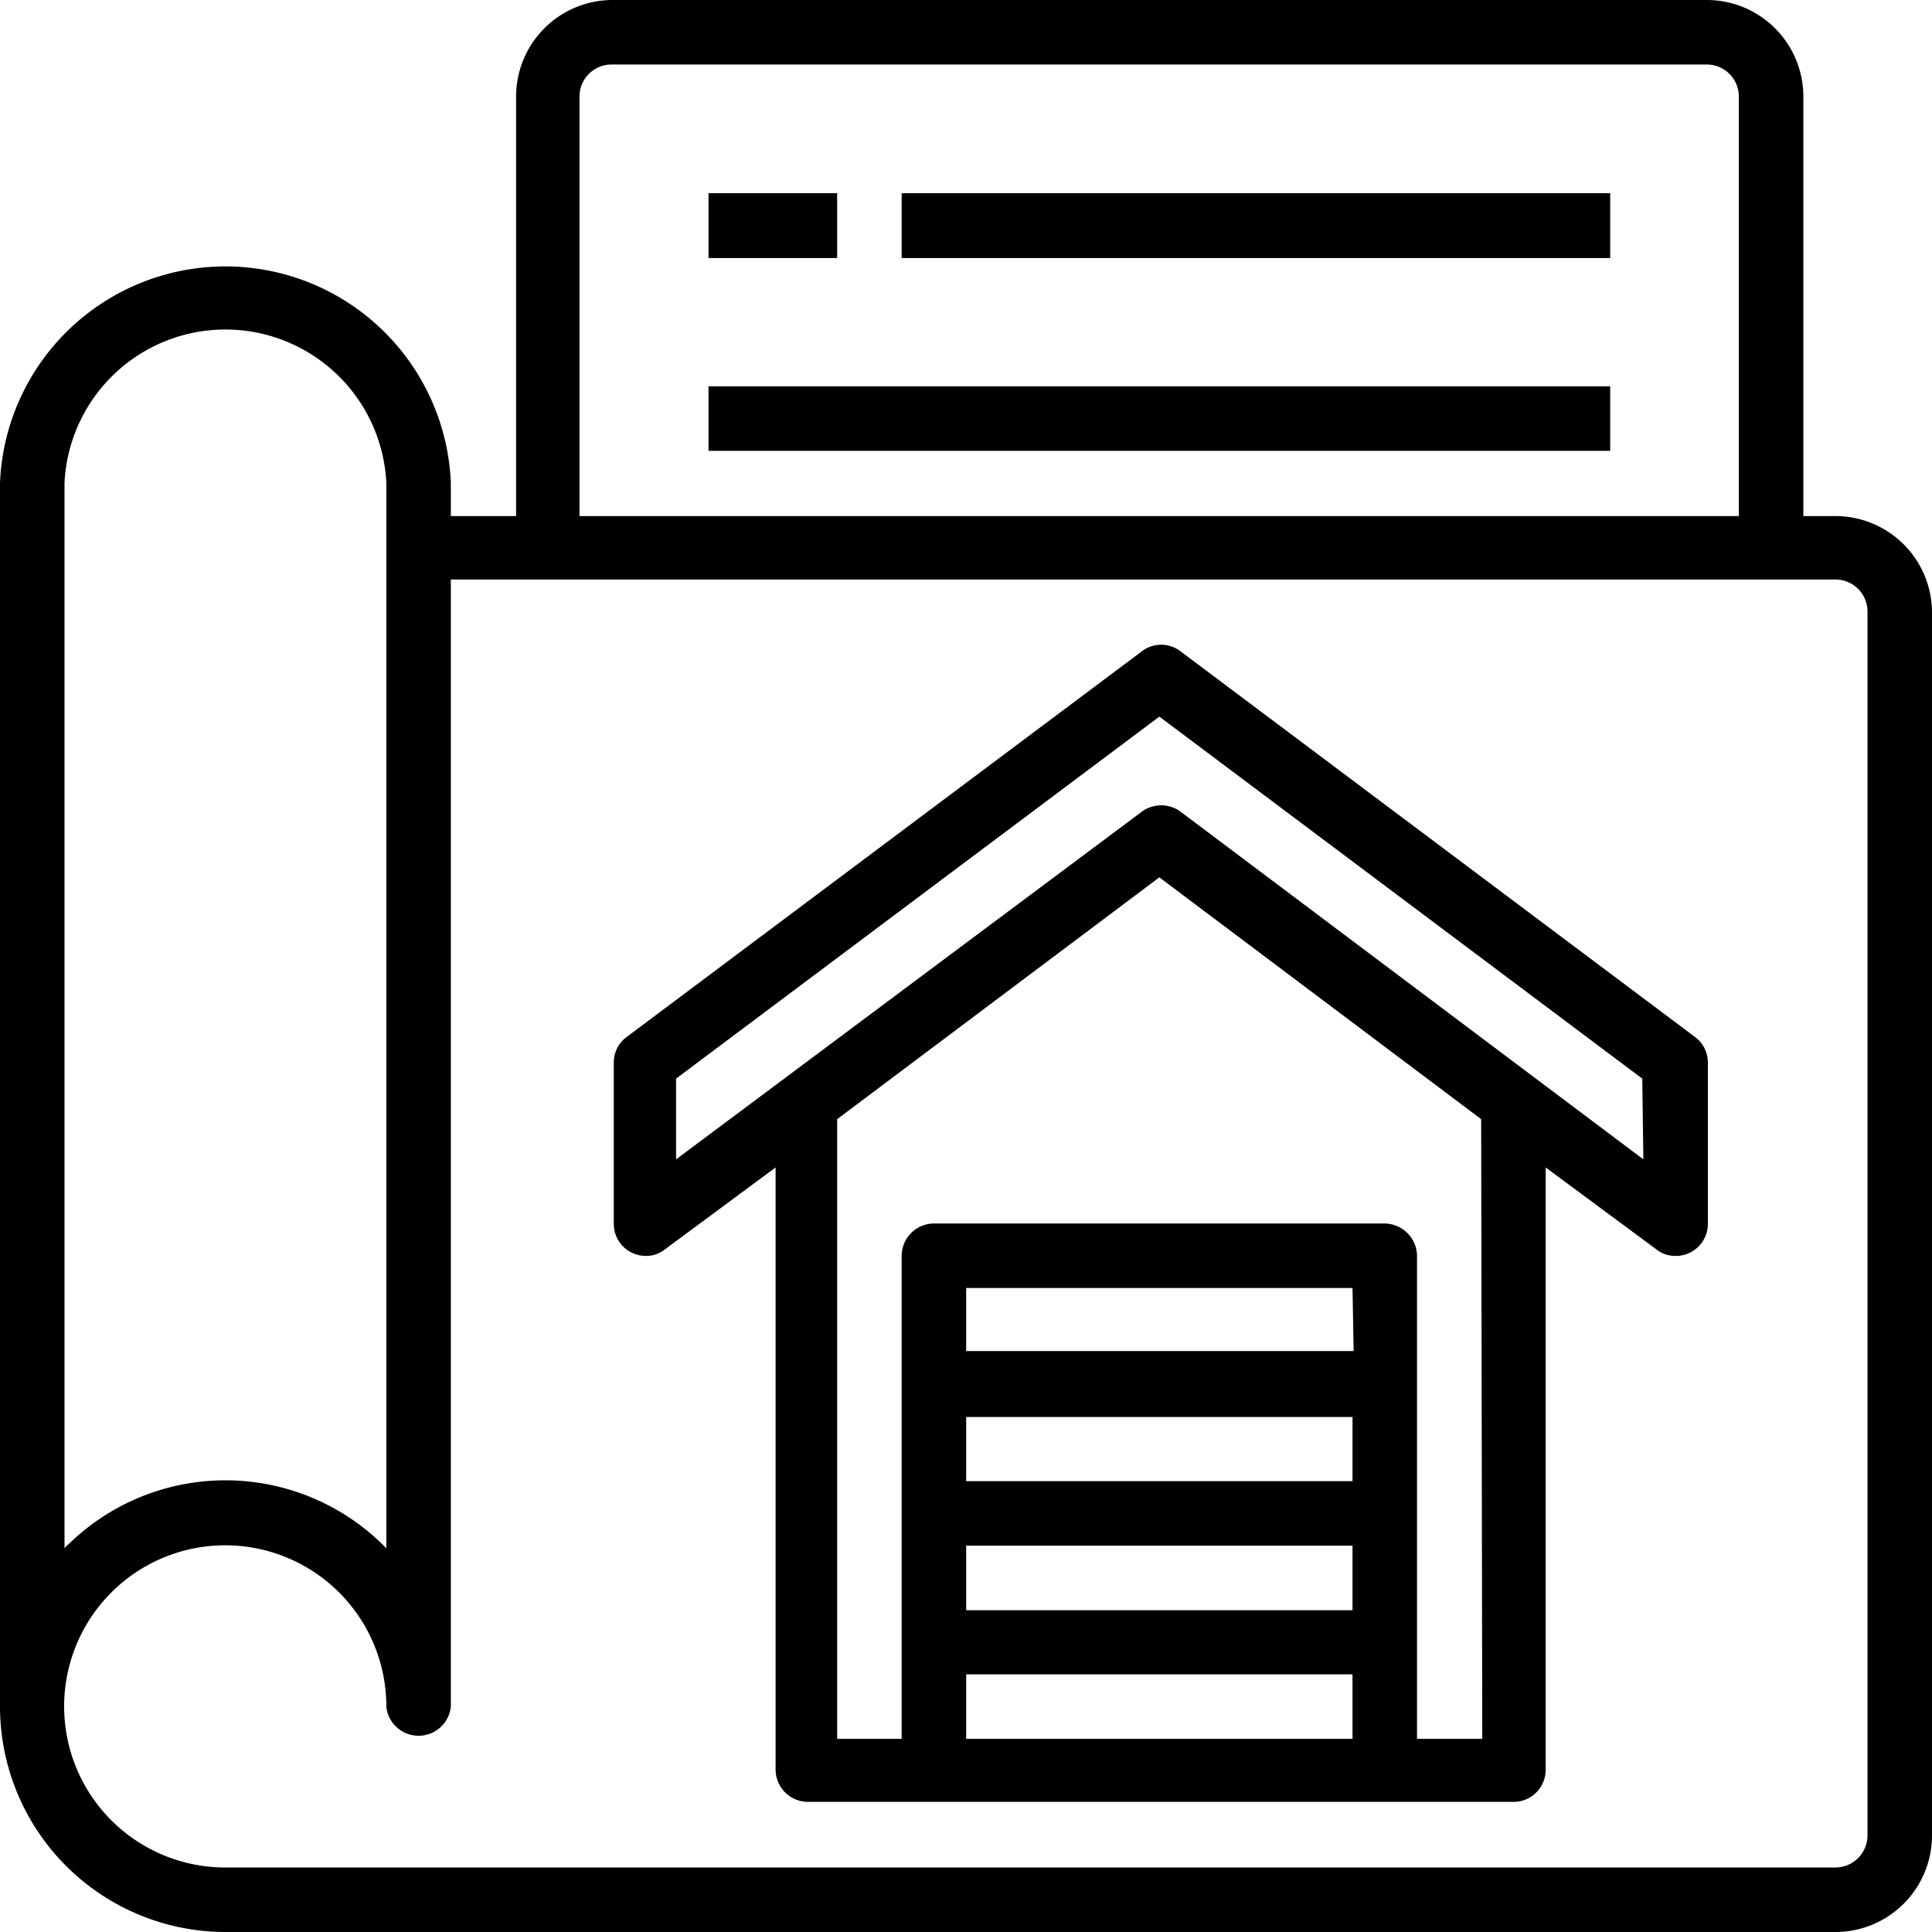 <svg xmlns="http://www.w3.org/2000/svg" viewBox="0 0 52.41 52.41"><title>Project-3</title><g id="Layer_2" data-name="Layer 2"><g id="Layer_1-2" data-name="Layer 1"><g id="Project-3"><path d="M49.79,14h-.87V2.62A2.62,2.62,0,0,0,46.3,0H16.6A2.62,2.62,0,0,0,14,2.62V14H12.23V13.1A6.12,6.12,0,0,0,0,13.1V46.3a6.12,6.12,0,0,0,6.11,6.11H49.79a2.62,2.62,0,0,0,2.62-2.62V16.6A2.62,2.62,0,0,0,49.79,14ZM15.72,2.62a.87.87,0,0,1,.88-.87H46.3a.87.87,0,0,1,.87.87V14H15.72ZM1.75,13.1a4.37,4.37,0,0,1,8.73,0V42a6.09,6.09,0,0,0-8.63-.1.47.47,0,0,0-.1.1ZM50.66,49.79a.87.87,0,0,1-.87.87H6.11a4.37,4.37,0,1,1,4.37-4.36.88.88,0,0,0,1.75,0V15.72H49.79a.87.87,0,0,1,.87.88Z"/><path d="M32,17.65a.86.86,0,0,0-1,0L17,28.13a.86.86,0,0,0-.35.7v4.36a.87.87,0,0,0,.87.88.82.82,0,0,0,.52-.18l3-2.22V48a.88.88,0,0,0,.88.88H41.06a.87.87,0,0,0,.87-.88V31.67l3,2.22a.82.82,0,0,0,.52.18.87.87,0,0,0,.88-.88V28.83a.86.86,0,0,0-.35-.7Zm4.72,19H26.21V34.94H36.69ZM26.21,38.44H36.69v1.74H26.21Zm0,3.49H36.69v1.75H26.21Zm0,5.24V45.42H36.69v1.75Zm14,0H38.44V34.07a.89.89,0,0,0-.88-.88H25.33a.88.88,0,0,0-.87.88v13.1H22.71V30.36l8.74-6.56,8.73,6.56Zm4.37-15.72L32,22a.89.89,0,0,0-1,0L18.34,31.45V29.26l13.11-9.82,13.1,9.82Z"/><path d="M19.22,5.24h3.49V7H19.22Z"/><path d="M24.46,5.24H43.68V7H24.46Z"/><path d="M19.22,10.48H43.68v1.75H19.22Z"/></g></g></g></svg>